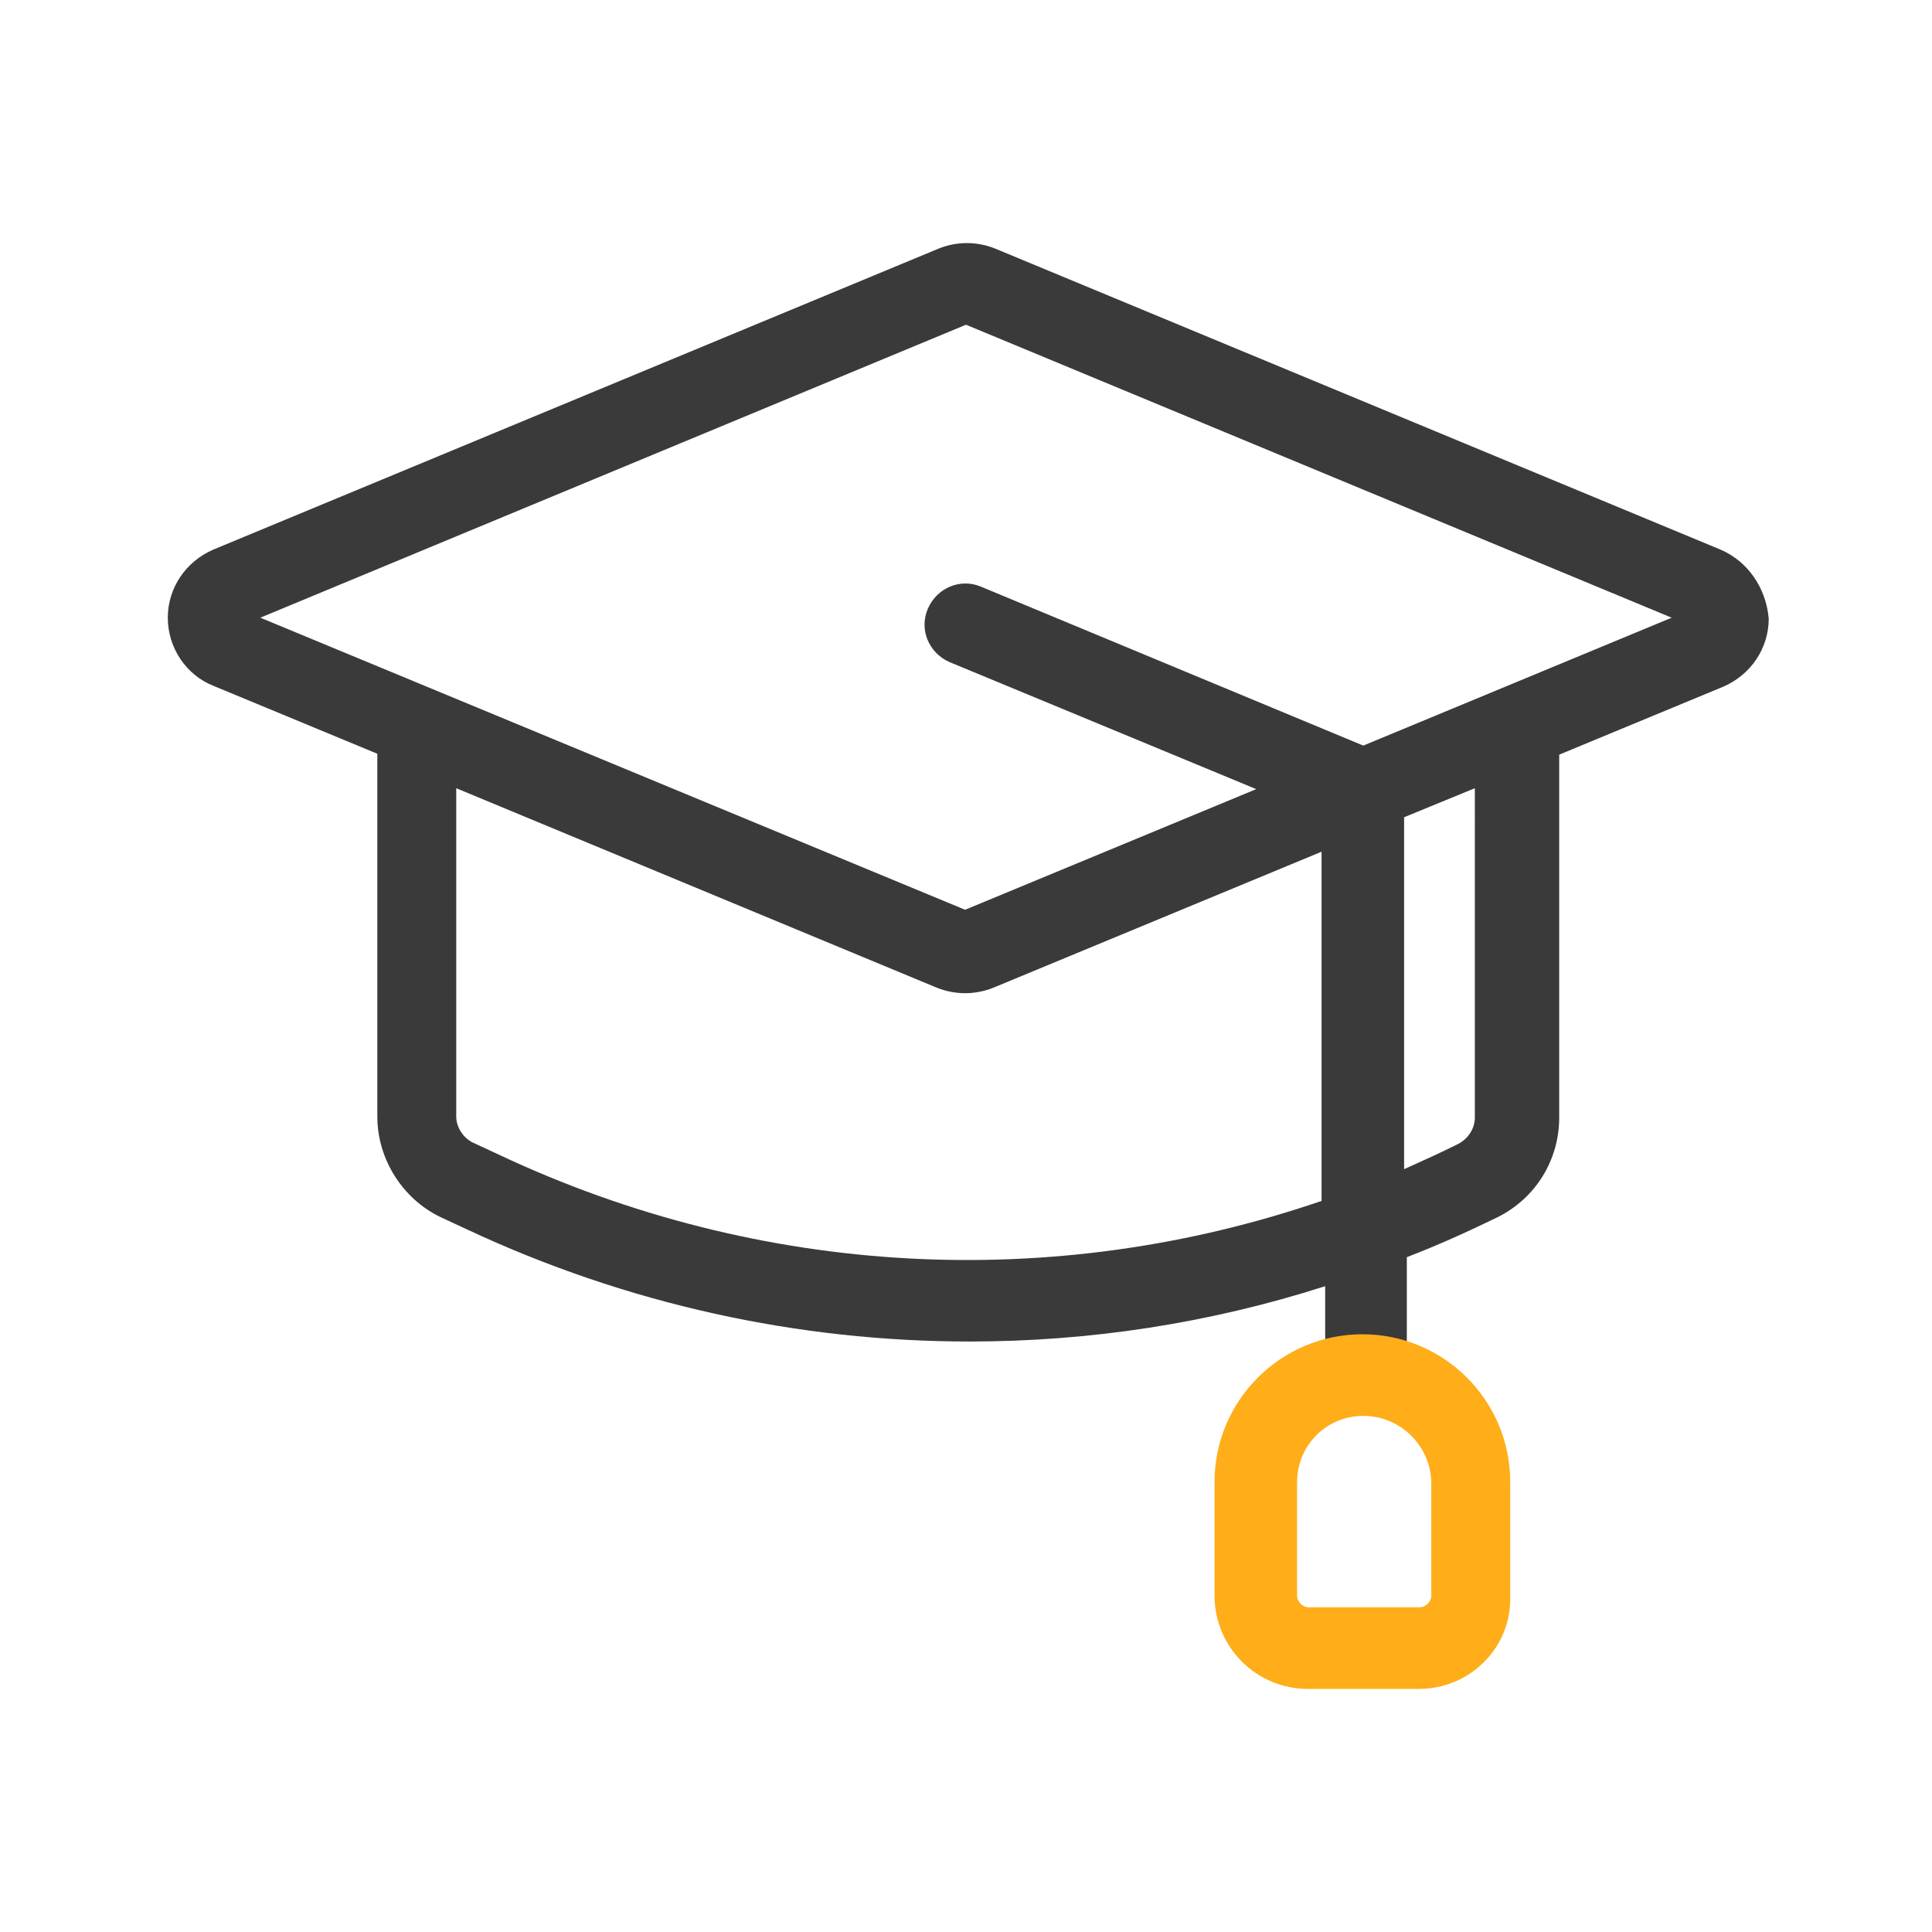 <?xml version="1.0" encoding="UTF-8"?> <svg xmlns="http://www.w3.org/2000/svg" xmlns:xlink="http://www.w3.org/1999/xlink" version="1.1" id="Layer_1" x="0px" y="0px" viewBox="0 0 213 213" style="enable-background:new 0 0 213 213;" xml:space="preserve"> <style type="text/css"> .st0{fill:#3A3A3A;} .st1{fill:#FFAD19;} </style> <g> <path class="st0" d="M189.7,60.6l-80-33.2c-2-0.8-4.2-0.8-6.2,0l-80,33.2c-3,1.3-5,4.2-5,7.5c0,3.3,2,6.3,5,7.5l18.1,7.5v40 c0,4.7,2.8,9.1,7,11.1l2.8,1.3c17.7,8.3,36.6,12.4,55.5,12.4c13.2,0,26.4-2,39.2-6.1v8c0,2.5,2,4.5,4.5,4.5s4.5-2,4.5-4.5v-11.2 c3.4-1.3,6.7-2.8,10-4.4c4.2-2.1,6.8-6.3,6.8-11V83.2l18.1-7.5c0,0,0,0,0,0c3-1.3,5-4.2,5-7.5C194.7,64.8,192.7,61.9,189.7,60.6z M55,127.3l-2.8-1.3c-1.1-0.5-1.9-1.7-1.9-2.9V86.9l53,22c1,0.4,2.1,0.6,3.1,0.6s2.1-0.2,3.1-0.6l36.2-15v38.5 C116.2,142.5,83.9,140.9,55,127.3z M162.6,123.2c0,1.2-0.7,2.3-1.8,2.9c-2,1-4,1.9-6,2.8V90.1l7.8-3.2V123.2z M150.3,82.2 l-42.1-17.5c-2.3-1-4.9,0.1-5.9,2.4c-1,2.3,0.1,4.9,2.4,5.9l33.8,14l-32.1,13.3L28.7,68.1l77.8-32.3l77.8,32.3L150.3,82.2z"></path> <g> <path class="st1" d="M156.4,186.2h-12.2c-5.7,0-10.3-4.6-10.3-10.3v-12.5c0-9,7.3-16.3,16.3-16.3s16.3,7.3,16.3,16.3v12.5 C166.7,181.6,162.1,186.2,156.4,186.2z M150.3,156.1c-4.1,0-7.3,3.3-7.3,7.3v12.5c0,0.7,0.6,1.3,1.3,1.3h12.2 c0.7,0,1.3-0.6,1.3-1.3v-12.5C157.7,159.4,154.4,156.1,150.3,156.1z"></path> </g> </g> </svg> 